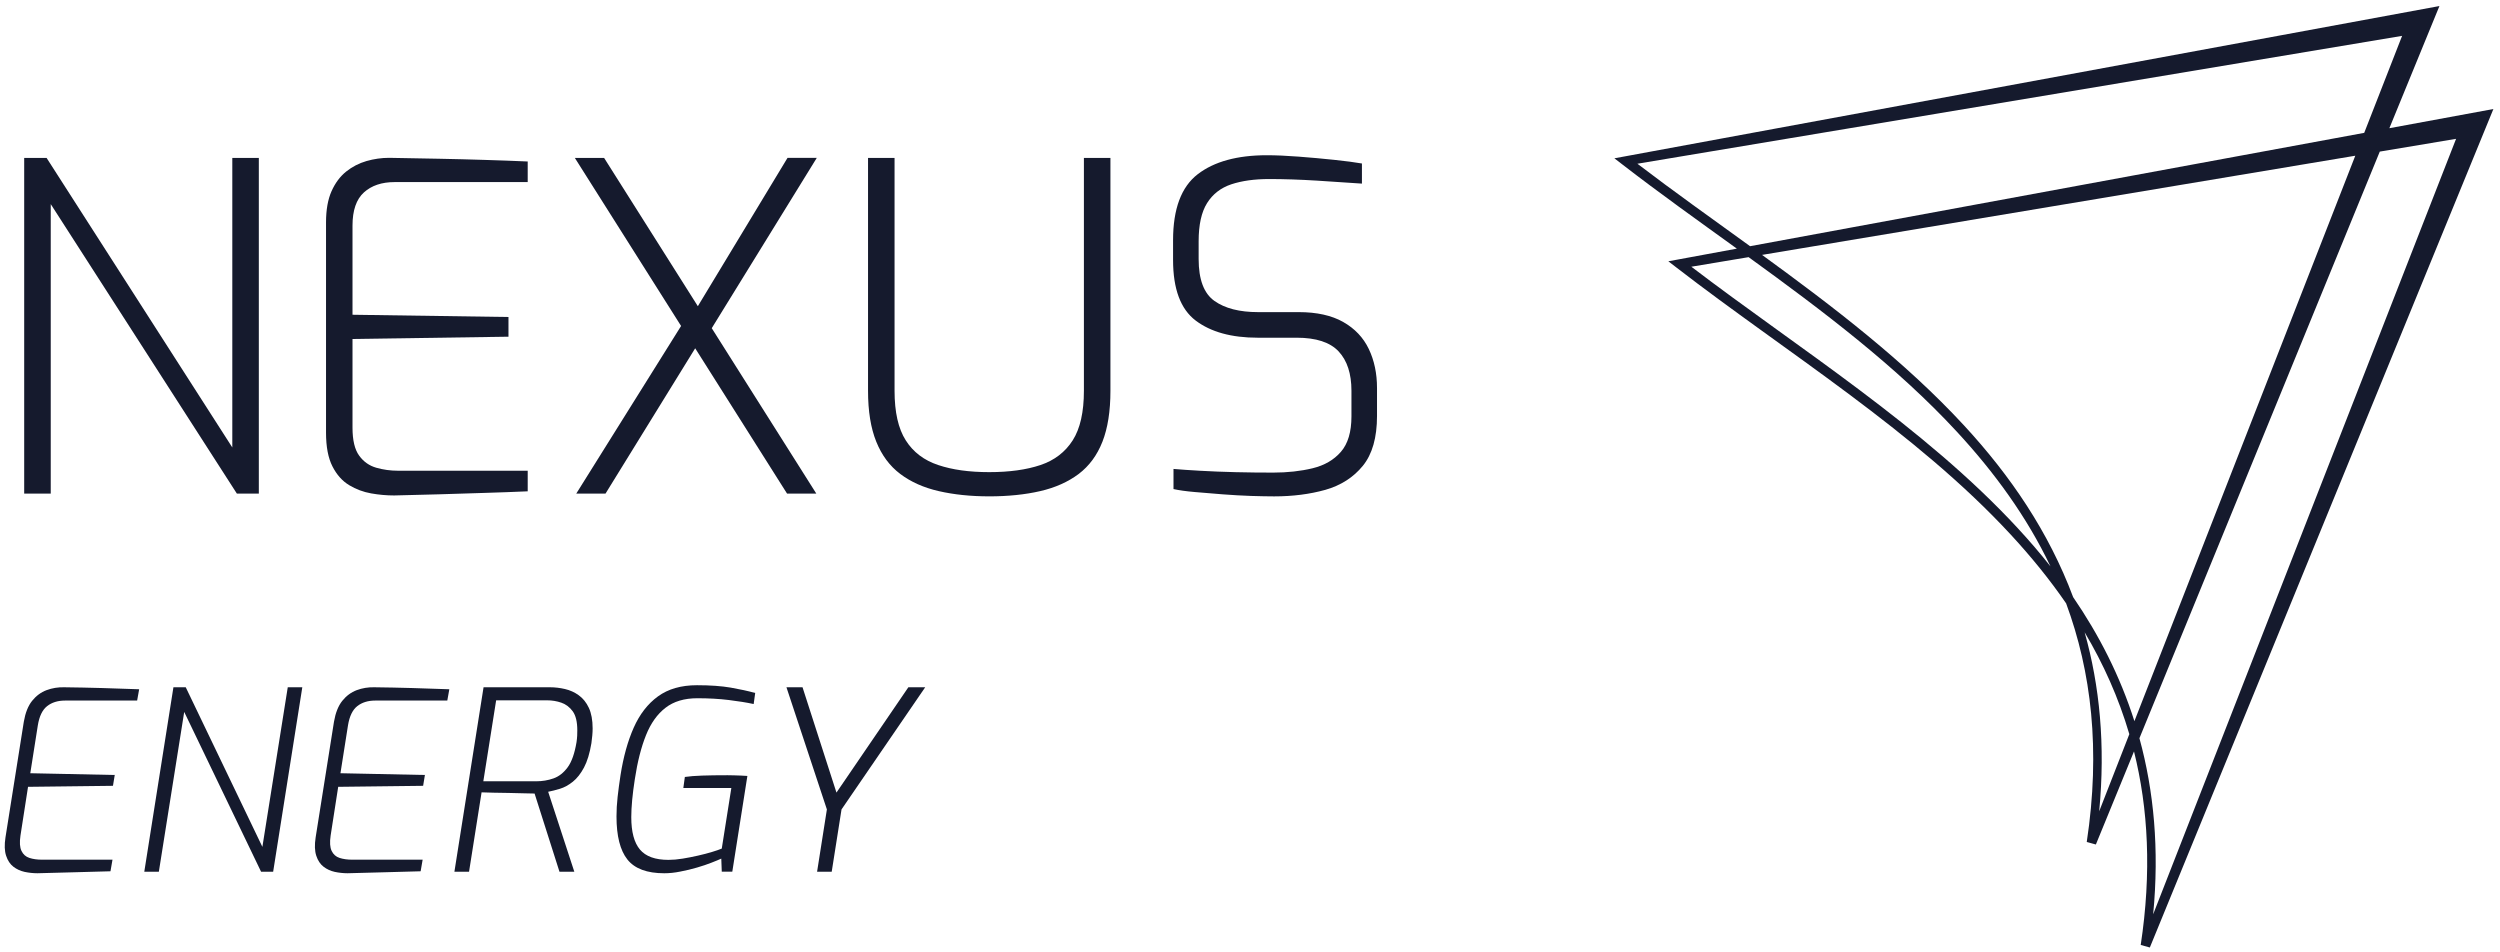 <svg xmlns="http://www.w3.org/2000/svg" id="Laag_1" data-name="Laag 1" viewBox="0 0 1920 731.23"><defs><style> .cls-1 { fill: #151a2d; } </style></defs><path class="cls-1" d="m1835.03,98.47l38.45-93.83-625.59,115.46-8.05,1.48,6.47,4.99c27.91,21.57,57.64,42.77,87.59,64.39l-44.56,8.22-8.06,1.49,6.47,4.99c83.46,64.51,183.22,125.63,256.62,205.05,15.43,16.7,29.69,34.2,42.41,52.69,19.37,52.41,26.55,112.44,15.84,183.24l7,1.94,29.29-71.49c10.94,43.91,13.58,92.95,5.16,148.65l7,1.94L1914.93,83.72l-79.89,14.74Zm-577.53,27.28L1844.82,27.54l-29.1,74.49-471.67,87.05c-29.55-21.39-58.91-42.24-86.54-63.34Zm551.36-6.16l-169.64,434.27c-11.03-34.73-27.19-66.27-47.06-95.28-18.71-50.05-48.18-93.32-83.85-131.92-45.39-49.11-100.29-91.07-155.06-130.9l455.61-76.17Zm-259.11,286.17c-72.44-78.39-169.12-138.56-250.8-200.92l43.98-7.35c56.68,41.05,113.61,83.93,160,134.13,28.85,31.22,53.63,65.21,71.84,103.36-7.92-10.04-16.29-19.77-25.02-29.21Zm62.43,217.29c4.86-50.9.38-96.37-11.18-137.45,14.37,24.22,26.06,50.15,34.32,78.23l-23.13,59.22Zm30.89-56.08l184.6-450.54,58.6-9.8-232.63,595.51c4.77-49.97.53-94.69-10.56-135.18Z"></path><g><polygon class="cls-1" points="38.97 156.75 181.93 379.1 198.78 379.1 198.78 121.29 178.41 121.29 178.41 343.65 35.79 121.29 18.58 121.29 18.58 379.1 38.97 379.1 38.97 156.75"></polygon><path class="cls-1" d="m268.14,372.6c5.25,3.15,10.87,5.25,16.86,6.32,5.99,1.07,11.89,1.59,17.74,1.59,11.47-.23,22.94-.52,34.41-.88,11.48-.37,23.01-.71,34.6-1.07,11.58-.34,22.77-.76,33.53-1.23v-15.82h-99.77c-5.62,0-11.13-.76-16.52-2.29-5.38-1.54-9.78-4.63-13.16-9.31-3.41-4.69-5.1-11.84-5.1-21.44v-68.14l119.78-1.75v-15.12l-119.78-1.74v-68.5c0-11.7,2.95-20.18,8.79-25.47,5.86-5.28,13.71-7.91,23.55-7.91h102.21v-15.82c-10.77-.47-21.82-.89-33.19-1.22-11.34-.37-23.05-.65-35.12-.89-12.07-.24-24.77-.47-38.11-.7-5.86,0-11.65.83-17.38,2.47-5.75,1.67-10.95,4.34-15.64,8.09-4.68,3.77-8.42,8.79-11.24,15.12-2.8,6.32-4.21,14.28-4.21,23.87v161.59c0,10.77,1.64,19.38,4.92,25.81,3.28,6.45,7.56,11.26,12.83,14.41Z"></path><polygon class="cls-1" points="604.47 379.1 626.94 379.1 546.62 252.04 627.28 121.26 604.81 121.26 535.94 235.16 463.96 121.29 441.48 121.29 523.07 250.35 442.55 379.1 465.02 379.1 533.9 267.48 604.47 379.1"></polygon><path class="cls-1" d="m832.44,300.09c0,16.39-2.86,29.11-8.61,38.11-5.75,9-14,15.35-24.77,18.96-10.77,3.62-23.88,5.44-39.33,5.44s-28.25-1.79-39.15-5.44c-10.9-3.62-19.23-9.93-24.95-18.96-5.75-9-8.61-21.72-8.61-38.11V121.29h-20.37v178.8c0,15.69,2.11,28.74,6.33,39.15,4.21,10.43,10.35,18.68,18.44,24.77,8.06,6.08,17.89,10.48,29.5,13.16,11.61,2.67,24.53,4.03,38.81,4.03s27.58-1.33,39.18-4.03c11.58-2.68,21.41-7.08,29.5-13.16,8.06-6.09,14.15-14.34,18.26-24.77,4.08-10.41,6.14-23.47,6.14-39.15V121.29h-20.37v178.8Z"></path><path class="cls-1" d="m1031.56,247.26c-8.9-5.02-20.27-7.55-34.07-7.55h-31.28c-14.28,0-25.44-2.86-33.54-8.61-8.08-5.72-12.11-16.44-12.11-32.13v-13.71c0-12.65,2.15-22.4,6.5-29.32,4.34-6.91,10.54-11.7,18.63-14.41,8.08-2.67,17.74-4.03,28.98-4.03s24,.42,36.88,1.23c12.88.83,24.35,1.59,34.42,2.28v-15.45c-5.39-.94-12.54-1.88-21.44-2.81-8.9-.94-17.98-1.76-27.21-2.46-9.24-.71-17.38-1.07-24.4-1.07-22.71,0-40.4,4.86-53.04,14.56-12.65,9.74-18.96,26.64-18.96,50.76v15.12c0,22.24,5.77,37.75,17.37,46.54,11.6,8.76,27.47,13.16,47.61,13.16h29.87c14.99,0,25.75,3.51,32.31,10.54,6.55,7.02,9.84,17.09,9.84,30.2v19.67c0,11.94-2.71,21.02-8.09,27.21-5.38,6.22-12.64,10.44-21.78,12.65-9.13,2.21-19.2,3.33-30.2,3.33-9.6,0-19.28-.1-28.98-.34-9.74-.24-18.76-.59-27.06-1.07-8.33-.47-15.17-.93-20.56-1.41v15.46c4.22.94,9.68,1.71,16.34,2.28,6.69.59,13.82,1.2,21.44,1.77,7.6.58,14.86.99,21.78,1.23,6.92.21,12.83.34,17.74.34,14.28,0,27.42-1.69,39.31-5.02,11.94-3.41,21.54-9.55,28.79-18.44,7.26-8.9,10.9-21.67,10.9-38.29v-21.44c0-11.24-2.11-21.23-6.32-30.02-4.21-8.8-10.77-15.69-19.67-20.74Z"></path></g><g><path class="cls-1" d="m49.37,527.82c-4.78-.12-9.29.61-13.62,2.22-4.29,1.63-8,4.35-11.09,8.21-3.09,3.86-5.19,9.21-6.37,16.03l-14.08,88.79c-.9,5.78-.74,10.5.5,14.18,1.2,3.67,3.09,6.48,5.58,8.39,2.5,1.92,5.38,3.24,8.59,3.96,3.21.68,6.52,1.05,9.85,1.05,9.54-.25,18.99-.49,28.32-.75,9.39-.24,18.65-.52,27.79-.76l1.55-8.9h-54.06c-3.73,0-6.98-.46-9.75-1.36-2.78-.9-4.79-2.69-6.08-5.4-1.31-2.69-1.55-6.61-.78-11.77l5.81-37.43,65.23-.78,1.36-8.31-64.86-1.35,5.81-36.88c1.14-6.95,3.52-11.83,7.13-14.67,3.62-2.83,8.19-4.26,13.71-4.26h55.41l1.55-8.68c-9.64-.37-19.27-.71-28.85-.95-9.58-.28-19.14-.46-28.66-.58Z"></path><polygon class="cls-1" points="201.51 650.4 142.65 527.82 133.19 527.82 110.81 669.51 121.99 669.51 141.47 546.75 200.52 669.51 209.78 669.51 232.17 527.82 221 527.82 201.51 650.4"></polygon><path class="cls-1" d="m287.58,527.82c-4.79-.12-9.29.61-13.62,2.22-4.29,1.63-8,4.35-11.09,8.21-3.09,3.86-5.19,9.21-6.37,16.03l-14.08,88.79c-.9,5.78-.74,10.5.49,14.18,1.21,3.67,3.09,6.48,5.59,8.39,2.5,1.92,5.37,3.24,8.59,3.96,3.21.68,6.52,1.05,9.85,1.05,9.51-.25,18.96-.49,28.32-.75,9.39-.24,18.65-.52,27.79-.76l1.54-8.9h-54.04c-3.73,0-6.98-.46-9.76-1.36-2.78-.9-4.79-2.69-6.08-5.4-1.3-2.69-1.55-6.61-.78-11.77l5.81-37.43,65.23-.78,1.36-8.31-64.86-1.35,5.81-36.88c1.14-6.95,3.52-11.83,7.13-14.67,3.62-2.83,8.19-4.26,13.71-4.26h55.41l1.55-8.68c-9.64-.37-19.28-.71-28.85-.95-9.58-.28-19.14-.46-28.66-.58Z"></path><path class="cls-1" d="m444.53,534c-3.21-2.32-6.76-3.93-10.62-4.82-3.86-.9-7.72-1.36-11.58-1.36h-50.96l-22.39,141.69h11.24l9.63-60.99c2.57.12,5.68.22,9.36.27,3.68.07,7.51.12,11.49.19,3.98.07,7.71.15,11.18.27,3.46.13,6.36.19,8.68.19l19.11,60.04h11.4l-20.08-61.4c2.72-.52,5.74-1.29,9.09-2.31,3.36-1.02,6.64-2.84,9.85-5.4,3.21-2.57,6.08-6.22,8.58-10.91,2.5-4.69,4.38-10.9,5.68-18.62.25-2.07.49-4.04.68-5.89.18-1.86.27-3.71.27-5.5,0-6.42-.99-11.7-2.9-15.81-1.92-4.11-4.51-7.32-7.73-9.63Zm-1.26,31.1c-.09,1.54-.24,3.14-.49,4.82-1.43,8.61-3.68,15.07-6.77,19.3-3.09,4.23-6.72,7.1-10.9,8.58-4.16,1.48-8.65,2.23-13.4,2.23h-40.52l9.85-62.18h39.19c3.74,0,7.36.59,10.91,1.82,3.52,1.24,6.45,3.47,8.77,6.68,2.29,3.21,3.46,8.06,3.46,14.49,0,1.29-.03,2.71-.09,4.26Z"></path><path class="cls-1" d="m535.24,526.25c-12.11,0-22.08,2.87-29.93,8.58-7.85,5.71-14.05,13.74-18.62,24.03-4.57,10.28-7.93,22.46-10.13,36.48-.89,5.8-1.63,11.33-2.22,16.61-.59,5.28-.87,10.31-.87,15.07,0,15.07,2.81,26.09,8.41,33.11,5.62,7.04,15.04,10.53,28.28,10.53,3.86,0,7.97-.41,12.32-1.3,4.39-.83,8.68-1.85,12.85-3.09,4.17-1.23,7.91-2.46,11.18-3.77,3.3-1.29,5.77-2.31,7.44-3.09l.37,10.04h8.09l11.58-73.53c-1.54-.12-3.18-.22-4.91-.28-1.73-.06-3.52-.12-5.31-.18-1.79-.07-3.47-.09-5.01-.09-7.72,0-14.24.09-19.57.28-5.35.19-9.76.53-13.22,1.05l-1.17,8.5h36.87l-7.35,46.51c-1.82.77-4.32,1.63-7.54,2.6-3.21.98-6.79,1.91-10.72,2.8-3.92.9-7.84,1.67-11.77,2.31-3.92.65-7.56.96-10.9.96-10.16,0-17.45-2.63-21.9-7.91-4.45-5.29-6.67-13.56-6.67-24.89,0-7.85.93-17.57,2.72-29.15,2.03-13.41,4.91-24.65,8.58-33.79,3.65-9.14,8.64-16.16,14.95-21.03,6.3-4.91,14.48-7.36,24.51-7.36,8.75,0,16.77.46,24.12,1.36,7.36.9,13.71,1.92,19.12,3.09l1.17-8.49c-5.52-1.54-11.83-2.9-18.91-4.14-7.1-1.21-15.71-1.82-25.87-1.82Z"></path><polygon class="cls-1" points="642.4 608.71 616.34 527.82 603.99 527.82 635.05 621.64 627.52 669.51 638.75 669.51 646.29 621.64 710.56 527.82 697.62 527.82 642.4 608.71"></polygon></g></svg>
